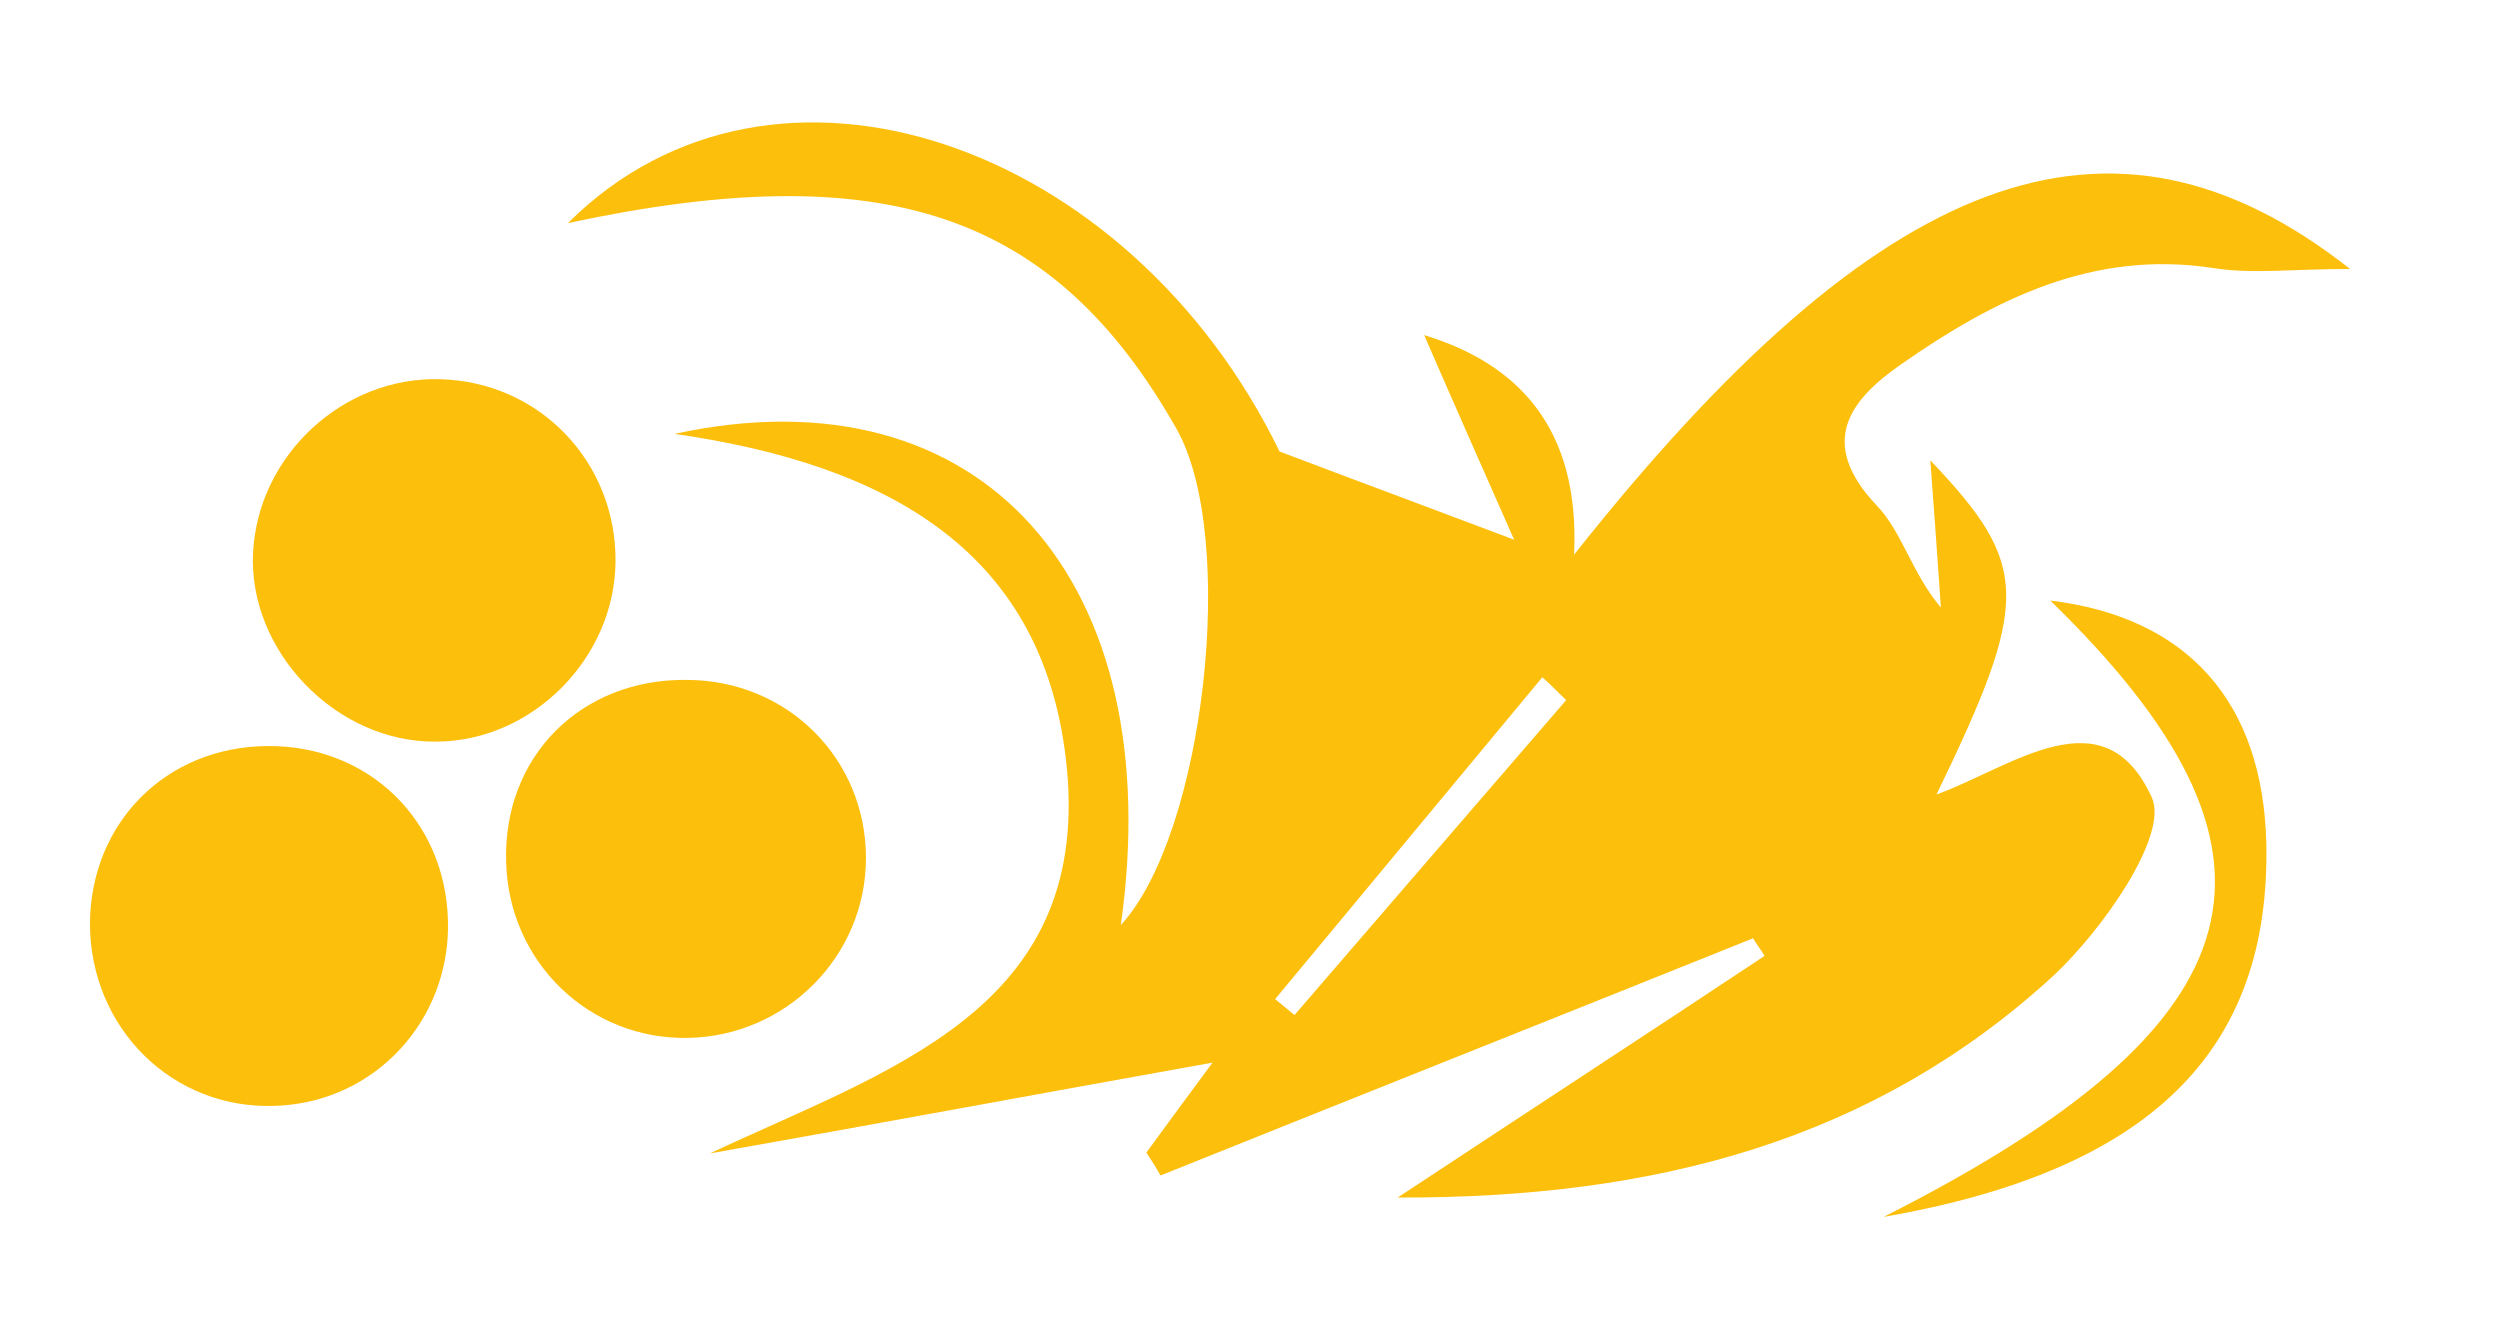 <?xml version="1.0" encoding="UTF-8"?> <!-- Generator: Adobe Illustrator 25.2.3, SVG Export Plug-In . SVG Version: 6.00 Build 0) --> <svg xmlns="http://www.w3.org/2000/svg" xmlns:xlink="http://www.w3.org/1999/xlink" id="Слой_1" x="0px" y="0px" width="283.5px" height="151.8px" viewBox="0 0 283.5 151.8" style="enable-background:new 0 0 283.5 151.8;" xml:space="preserve"> <style type="text/css"> .st0{fill:#FCBF0B;} </style> <g> <path class="st0" d="M145.1,51.2c10.3,3.9,17.6,6.6,26.6,10c-3.4-7.7-6.9-15.6-10.2-23.2c10.5,3.2,17.7,10.4,17,24.9 c34.6-43.7,60.8-53.8,88-32.4c-6.5,0-11.1,0.6-15.5-0.1c-13.6-2.1-24.8,3.5-35.4,10.9c-5.9,4.1-9.5,8.9-2.8,16 c2.9,3,4,7.7,7.3,11.6c-0.4-5.7-0.8-11.4-1.2-16.7c11.3,11.9,11.4,15.8,0.7,37.9c8.7-3.2,19-11.5,24.4,0.3 c2,4.3-5.6,15.1-11.2,20.3c-20.2,18.5-44.8,25.2-74.3,25.1c15.3-10.1,28.5-18.7,41.6-27.4c-0.4-0.7-0.9-1.3-1.3-2 c-22.4,9-44.8,17.9-67.2,26.9c-0.5-0.9-1-1.7-1.6-2.6c1.9-2.6,3.8-5.2,7.5-10.2c-20.1,3.6-37.8,6.9-57,10.3 c20.2-9.5,43-16.2,40.5-43.5c-2.3-24.7-20.2-34.6-44.5-38.1c35-7.6,56.1,16.8,50.6,55.7c9.5-10.3,13.3-44,6.3-56.3 c-13.9-24.5-33.1-31-69-23.3C87.8,2,128.1,16.2,145.1,51.2z M177.6,79.4c-0.9-0.9-1.8-1.8-2.7-2.6c-10.1,12.2-20.2,24.3-30.3,36.5 c0.7,0.6,1.5,1.2,2.2,1.8C157,103.3,167.3,91.3,177.6,79.4z"></path> <path class="st0" d="M49.9,43c11.3,0.3,20,9.4,19.9,20.7c-0.1,11-9.5,20.4-20.4,20.4c-11.3,0.1-21.3-10.3-20.7-21.5 C29.3,51.6,38.9,42.7,49.9,43z"></path> <path class="st0" d="M30.3,84.6c11.5-0.1,20.2,8.4,20.5,19.8c0.3,11.3-8.3,20.6-19.5,21c-11.7,0.5-21.1-8.8-21.1-20.7 C10.3,93.3,18.8,84.7,30.3,84.6z"></path> <path class="st0" d="M98.2,97.3c0,11.1-9,20.2-20.2,20.4c-11.2,0.2-20.3-8.6-20.6-19.9C57,85.8,65.9,76.9,78,77.1 C89.4,77.2,98.2,86.1,98.2,97.3z"></path> <path class="st0" d="M213.6,138c43.7-22.1,48.3-41.3,18.9-69.9c15.6,1.9,24.1,11.5,24.5,27.5C257.5,119.1,244,132.7,213.6,138z"></path> </g> </svg> 